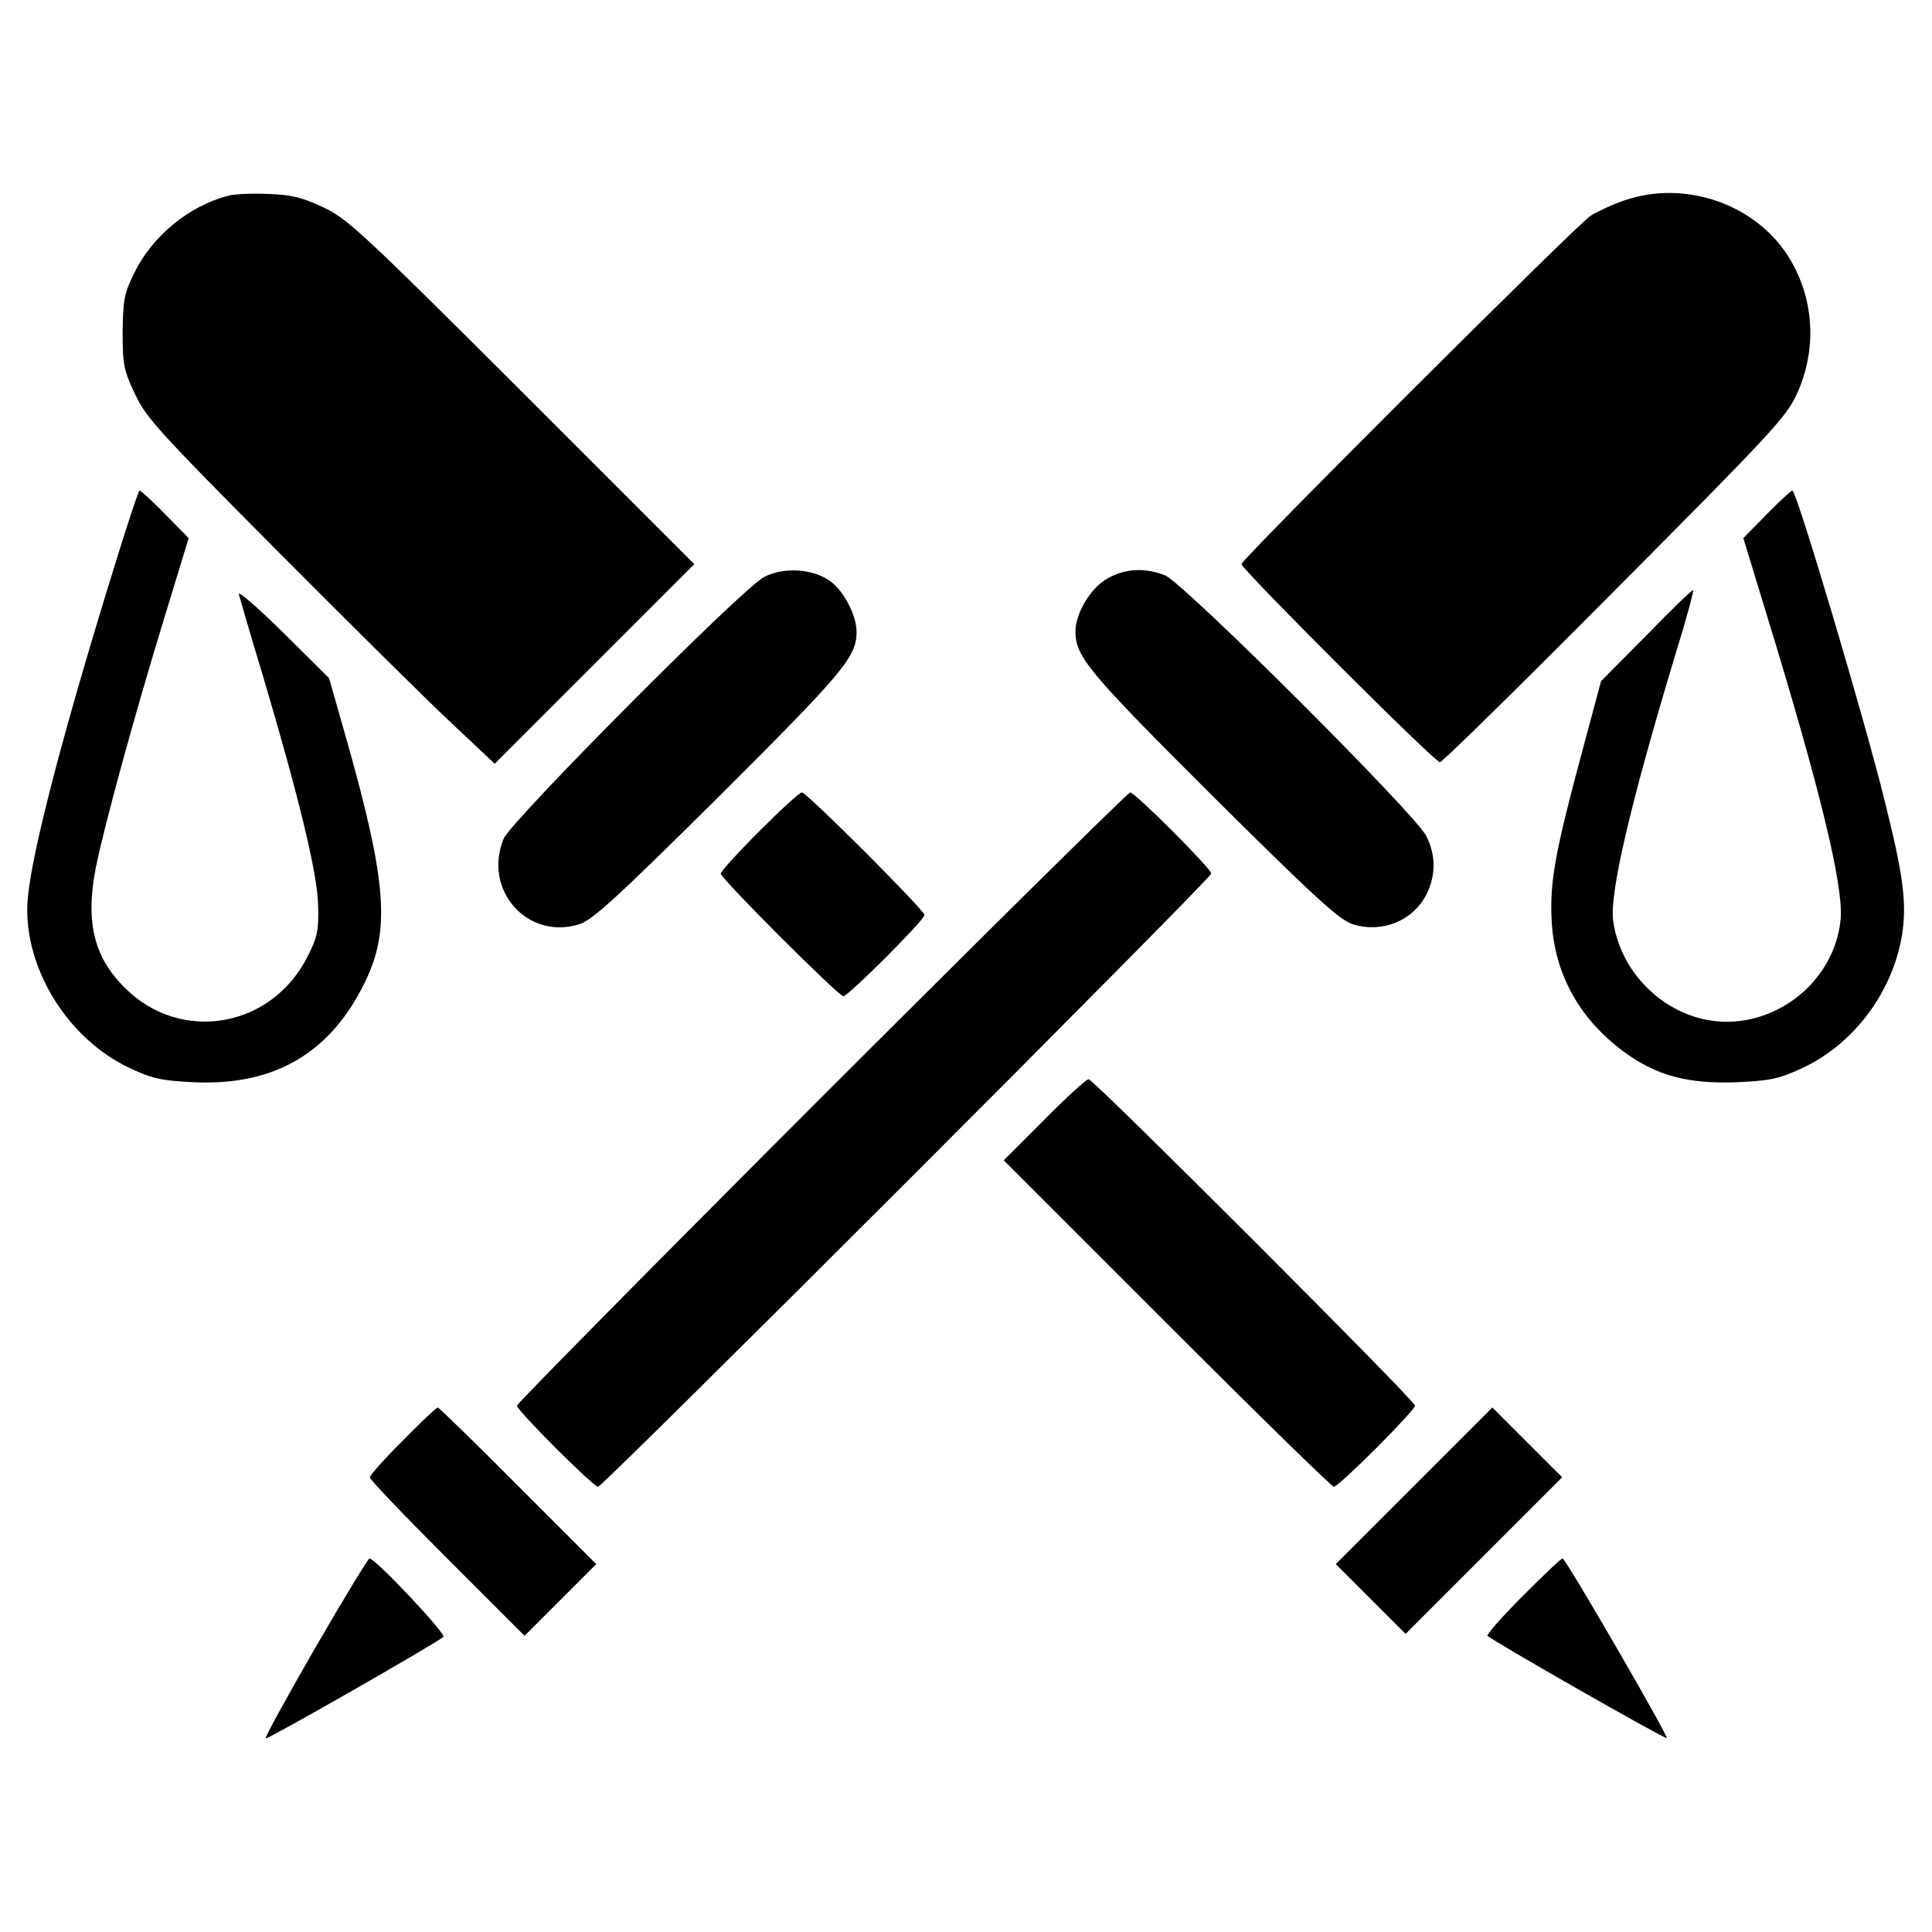 <?xml version="1.0" standalone="no"?>
<!DOCTYPE svg PUBLIC "-//W3C//DTD SVG 20010904//EN"
 "http://www.w3.org/TR/2001/REC-SVG-20010904/DTD/svg10.dtd">
<svg version="1.0" xmlns="http://www.w3.org/2000/svg"
 width="512pt" height="512pt" viewBox="0 0 512 512"
 preserveAspectRatio="xMidYMid meet">
<g transform="translate(0,512) scale(0.1,-0.1)"
fill="#000000" stroke="none">
<path d="M604 4601 c-104 -27 -201 -107 -249 -206 -26 -53 -29 -71 -30 -155 0
-87 3 -101 33 -165 30 -63 63 -99 375 -413 188 -189 395 -394 460 -455 l118
-111 265 265 264 264 -457 457 c-426 425 -463 459 -527 489 -56 26 -84 33
-145 35 -42 2 -90 0 -107 -5z"/>
<path d="M4305 4589 c-32 -11 -73 -30 -90 -41 -41 -28 -925 -910 -925 -923 0
-13 512 -525 526 -525 6 0 214 204 462 454 408 410 455 460 482 518 58 123 48
264 -25 375 -90 135 -273 196 -430 142z"/>
<path d="M301 3612 c-133 -430 -214 -740 -227 -868 -18 -178 101 -377 273
-456 58 -27 83 -32 167 -36 214 -10 363 78 454 267 66 137 57 262 -47 632
l-49 172 -122 121 c-67 66 -120 112 -117 101 3 -11 30 -105 62 -210 97 -327
147 -532 148 -615 2 -63 -2 -84 -26 -131 -94 -193 -337 -236 -486 -87 -83 82
-105 176 -77 319 23 113 101 399 181 660 l65 213 -62 63 c-34 35 -65 63 -68
63 -3 0 -34 -94 -69 -208z"/>
<path d="M4682 3757 l-62 -63 65 -213 c139 -454 200 -707 193 -795 -12 -143
-134 -262 -281 -273 -154 -12 -300 109 -322 267 -10 72 46 312 166 709 28 90
48 165 46 167 -2 2 -57 -51 -123 -119 l-121 -122 -51 -190 c-71 -264 -85 -341
-80 -444 7 -140 72 -260 191 -348 87 -64 171 -86 300 -81 88 4 111 9 170 36
138 63 241 200 267 351 14 84 5 158 -46 361 -53 215 -233 820 -244 820 -3 0
-34 -28 -68 -63z"/>
<path d="M2025 3591 c-57 -29 -669 -645 -690 -693 -56 -135 61 -269 198 -228
35 10 95 64 371 338 331 330 366 371 366 437 0 45 -34 109 -70 135 -46 33
-122 38 -175 11z"/>
<path d="M2935 3587 c-45 -25 -85 -92 -85 -142 1 -66 35 -107 366 -437 276
-274 336 -328 371 -338 77 -23 157 10 193 79 25 51 26 103 0 155 -27 57 -642
670 -692 691 -52 21 -106 19 -153 -8z"/>
<path d="M2012 2917 c-56 -56 -102 -107 -102 -112 0 -13 312 -325 325 -325 13
0 215 202 215 215 0 13 -312 325 -325 325 -6 0 -56 -46 -113 -103z"/>
<path d="M2177 2212 c-444 -444 -807 -812 -807 -817 0 -13 202 -215 215 -215
13 0 1625 1612 1625 1625 0 13 -202 215 -215 215 -5 0 -373 -363 -818 -808z"/>
<path d="M2767 2152 l-107 -107 433 -433 c237 -237 436 -432 442 -432 13 0
215 202 215 215 0 13 -852 865 -865 865 -6 0 -59 -48 -118 -108z"/>
<path d="M1067 1302 c-48 -48 -87 -92 -87 -97 0 -6 92 -102 205 -215 l205
-205 95 95 95 95 -207 207 c-114 115 -210 208 -213 208 -3 0 -45 -39 -93 -88z"/>
<path d="M3747 1182 l-207 -207 93 -93 92 -92 208 208 207 207 -93 93 -92 92
-208 -208z"/>
<path d="M836 754 c-75 -130 -135 -239 -132 -241 4 -4 450 251 471 269 8 8
-180 208 -196 208 -3 0 -68 -106 -143 -236z"/>
<path d="M4035 890 c-54 -54 -96 -102 -93 -105 14 -14 471 -275 475 -271 5 5
-268 476 -276 476 -4 0 -51 -45 -106 -100z"/>
</g>
</svg>
